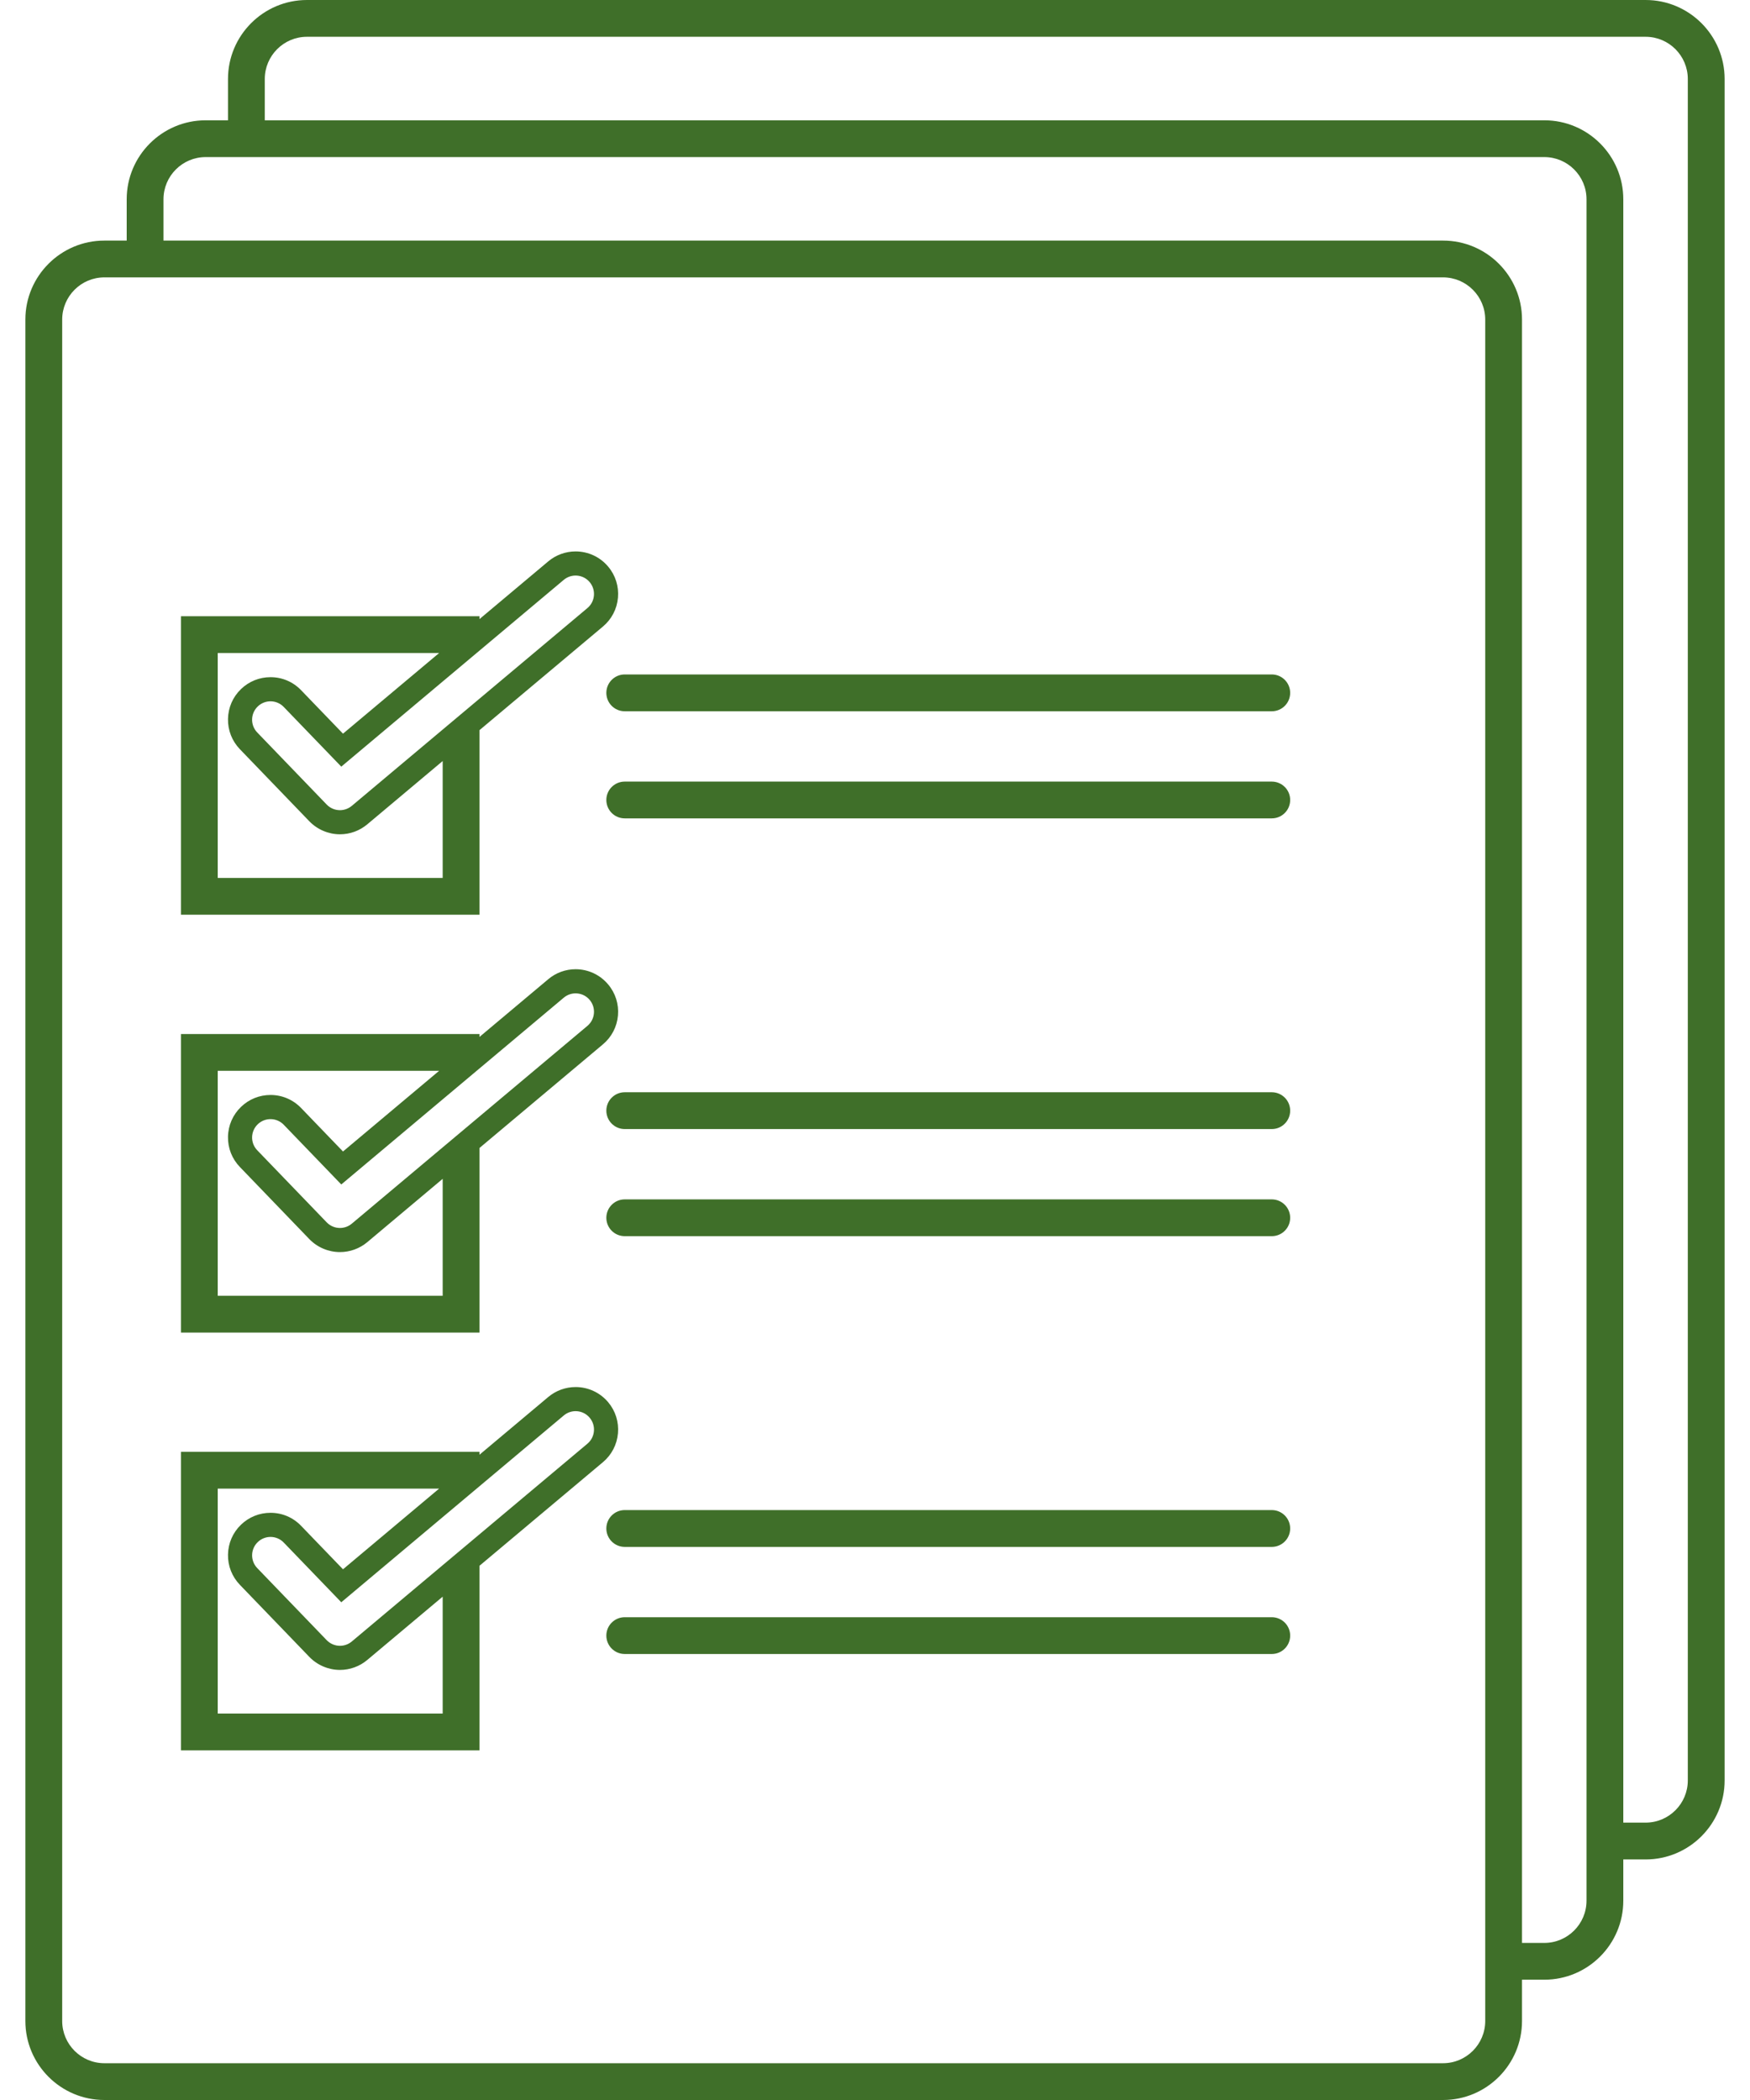 <svg width="50" height="60" viewBox="0 0 50 60" fill="none" xmlns="http://www.w3.org/2000/svg">
<path d="M47.018 0H8.77C7.526 0 6.514 1.012 6.514 2.257V3.437H5.876C4.632 3.437 3.62 4.449 3.62 5.693V6.874H2.982C1.738 6.874 0.725 7.886 0.725 9.13V57.743C0.725 58.988 1.738 60 2.982 60H41.23C42.474 60 43.486 58.988 43.486 57.743V56.563H44.124C45.368 56.563 46.38 55.551 46.38 54.306V53.127H47.018C48.262 53.127 49.275 52.114 49.275 50.87V2.257C49.275 1.012 48.262 0 47.018 0ZM42.435 57.743C42.435 58.408 41.894 58.949 41.23 58.949H2.982C2.317 58.949 1.777 58.408 1.777 57.743V9.13C1.777 8.466 2.317 7.925 2.982 7.925H41.23C41.894 7.925 42.435 8.466 42.435 9.13V57.743H42.435ZM45.329 54.306C45.329 54.971 44.788 55.512 44.124 55.512H43.486V9.13C43.486 7.886 42.474 6.874 41.23 6.874H4.671V5.693C4.671 5.029 5.212 4.488 5.876 4.488H44.124C44.788 4.488 45.329 5.029 45.329 5.693V54.306H45.329ZM48.223 50.87C48.223 51.534 47.683 52.075 47.018 52.075H46.38V5.693C46.38 4.449 45.368 3.437 44.124 3.437H7.565V2.257C7.565 1.592 8.106 1.051 8.77 1.051H47.018C47.683 1.051 48.223 1.592 48.223 2.257V50.87Z" fill="#3F6F29"/>
<path d="M36.336 19.27H17.85C17.559 19.27 17.324 19.506 17.324 19.796C17.324 20.087 17.559 20.322 17.85 20.322H36.337C36.627 20.322 36.862 20.087 36.862 19.796C36.862 19.506 36.627 19.27 36.336 19.27Z" fill="#3F6F29"/>
<path d="M36.336 22.331H17.85C17.559 22.331 17.324 22.566 17.324 22.856C17.324 23.147 17.559 23.382 17.85 23.382H36.337C36.627 23.382 36.862 23.147 36.862 22.856C36.862 22.566 36.627 22.331 36.336 22.331Z" fill="#3F6F29"/>
<path d="M36.336 31.207H17.85C17.559 31.207 17.324 31.443 17.324 31.733C17.324 32.023 17.559 32.259 17.85 32.259H36.337C36.627 32.259 36.862 32.023 36.862 31.733C36.862 31.443 36.627 31.207 36.336 31.207Z" fill="#3F6F29"/>
<path d="M36.336 34.268H17.85C17.559 34.268 17.324 34.504 17.324 34.794C17.324 35.084 17.559 35.319 17.85 35.319H36.337C36.627 35.319 36.862 35.084 36.862 34.794C36.862 34.504 36.627 34.268 36.336 34.268Z" fill="#3F6F29"/>
<path d="M36.336 43.145H17.85C17.559 43.145 17.324 43.38 17.324 43.671C17.324 43.961 17.559 44.197 17.85 44.197H36.337C36.627 44.197 36.862 43.961 36.862 43.671C36.862 43.38 36.627 43.145 36.336 43.145Z" fill="#3F6F29"/>
<path d="M36.336 46.206H17.85C17.559 46.206 17.324 46.441 17.324 46.731C17.324 47.022 17.559 47.257 17.85 47.257H36.337C36.627 47.257 36.862 47.022 36.862 46.731C36.862 46.441 36.627 46.206 36.336 46.206Z" fill="#3F6F29"/>
<path d="M13.699 20.862L17.227 17.901C17.476 17.692 17.628 17.399 17.656 17.076C17.684 16.752 17.585 16.437 17.376 16.189C17.145 15.913 16.806 15.755 16.445 15.755C16.16 15.755 15.883 15.856 15.665 16.039L13.699 17.689V17.606H5.17V26.135H13.699V20.862ZM16.108 16.567C16.33 16.381 16.662 16.41 16.848 16.632C17.035 16.855 17.006 17.186 16.784 17.373L10.051 23.025C9.952 23.107 9.832 23.148 9.713 23.148C9.575 23.148 9.437 23.094 9.334 22.987L7.35 20.928C7.148 20.719 7.155 20.386 7.364 20.185C7.573 19.983 7.906 19.989 8.107 20.199L9.751 21.904L16.108 16.567ZM12.648 25.084H6.221V18.658H12.546L9.8 20.962L8.603 19.72C8.372 19.48 8.062 19.348 7.729 19.348C7.412 19.348 7.113 19.469 6.886 19.688C6.652 19.913 6.52 20.216 6.514 20.541C6.508 20.865 6.629 21.172 6.854 21.406L8.838 23.465C9.066 23.701 9.385 23.837 9.713 23.837C9.998 23.837 10.276 23.736 10.494 23.552L12.648 21.744L12.648 25.084Z" fill="#3F6F29"/>
<path d="M13.699 32.8L17.227 29.838C17.476 29.629 17.628 29.336 17.656 29.013C17.684 28.69 17.585 28.375 17.376 28.127C17.145 27.851 16.806 27.692 16.445 27.692C16.16 27.692 15.883 27.793 15.665 27.977L13.699 29.627V29.544H5.17V38.073H13.699V32.8ZM16.108 28.505C16.33 28.318 16.662 28.347 16.848 28.569C17.035 28.792 17.006 29.123 16.784 29.31L10.051 34.962C9.952 35.045 9.832 35.085 9.713 35.085C9.575 35.085 9.437 35.031 9.334 34.924L7.35 32.865C7.148 32.656 7.155 32.324 7.364 32.122C7.573 31.921 7.906 31.927 8.107 32.136L9.751 33.842L16.108 28.505ZM12.648 37.022H6.221V30.595H12.546L9.8 32.9L8.603 31.657C8.372 31.418 8.062 31.285 7.729 31.285C7.412 31.285 7.113 31.406 6.886 31.626C6.652 31.851 6.52 32.154 6.514 32.478C6.508 32.803 6.629 33.11 6.854 33.343L8.838 35.403C9.066 35.639 9.385 35.774 9.713 35.774C9.998 35.774 10.276 35.673 10.494 35.49L12.648 33.681L12.648 37.022Z" fill="#3F6F29"/>
<path d="M17.377 40.064C17.145 39.788 16.806 39.63 16.446 39.63C16.16 39.63 15.883 39.731 15.665 39.914L13.699 41.564V41.481H5.17V50.01H13.699V44.737L17.227 41.776C17.476 41.567 17.628 41.274 17.656 40.95C17.684 40.627 17.585 40.312 17.377 40.064ZM12.648 48.959H6.221V42.532H12.546L9.8 44.837L8.603 43.595C8.372 43.355 8.062 43.223 7.729 43.223C7.412 43.223 7.113 43.344 6.886 43.563C6.652 43.788 6.52 44.091 6.514 44.416C6.508 44.74 6.629 45.047 6.854 45.281L8.838 47.34C9.066 47.576 9.385 47.712 9.713 47.712C9.998 47.712 10.276 47.611 10.494 47.427L12.648 45.619L12.648 48.959ZM16.784 41.248L10.051 46.9C9.953 46.982 9.833 47.023 9.713 47.023C9.575 47.023 9.437 46.968 9.334 46.862L7.35 44.803C7.149 44.594 7.155 44.261 7.364 44.06C7.573 43.858 7.906 43.864 8.107 44.073L9.751 45.779L16.108 40.442C16.33 40.255 16.662 40.284 16.848 40.507C17.035 40.729 17.006 41.061 16.784 41.248Z" fill="#3F6F29"/>
</svg>
